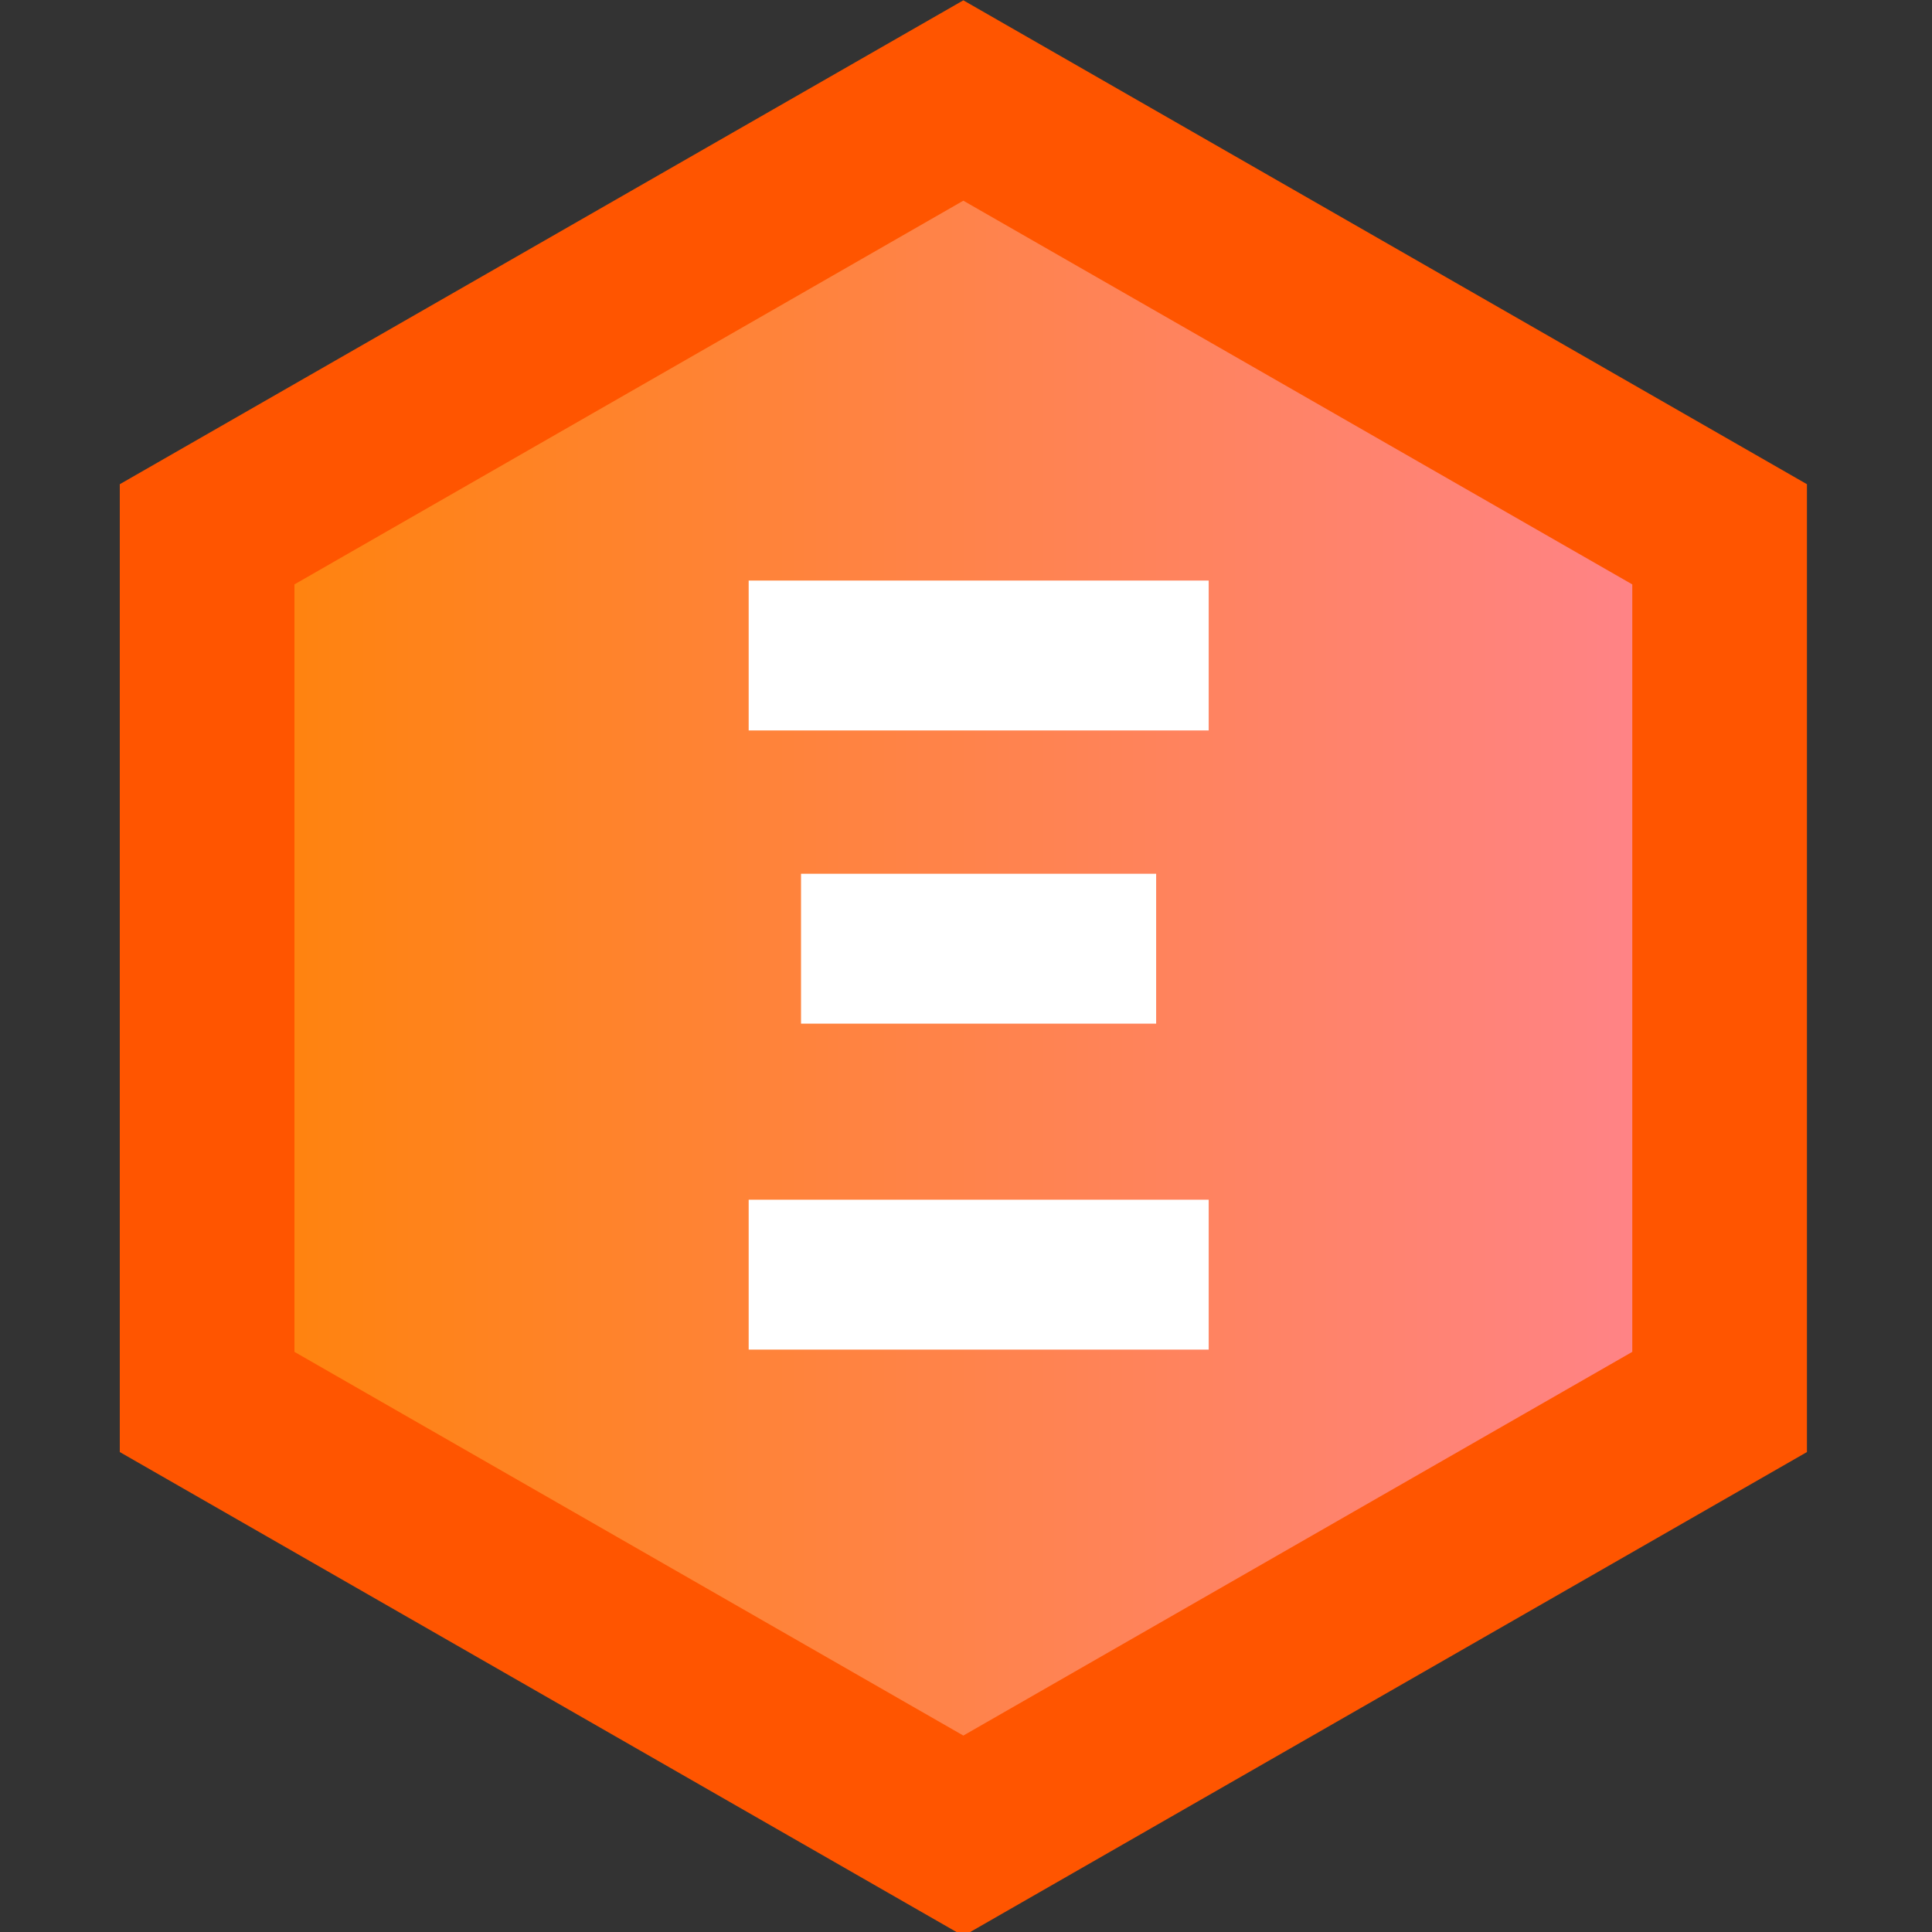<?xml version="1.0" encoding="UTF-8" standalone="no"?>
<!-- Created with Inkscape (http://www.inkscape.org/) -->

<svg
   width="8mm"
   height="8mm"
   viewBox="0 0 8 8"
   version="1.1"
   id="svg1"
   sodipodi:docname="logo.svg"
   inkscape:version="1.4 (e7c3feb100, 2024-10-09)"
   inkscape:export-filename="logo.png"
   inkscape:export-xdpi="300"
   inkscape:export-ydpi="300"
   xmlns:inkscape="http://www.inkscape.org/namespaces/inkscape"
   xmlns:sodipodi="http://sodipodi.sourceforge.net/DTD/sodipodi-0.dtd"
   xmlns:xlink="http://www.w3.org/1999/xlink"
   xmlns="http://www.w3.org/2000/svg"
   xmlns:svg="http://www.w3.org/2000/svg">
  <rect x="0" y="0" width="8" height="8" fill="#333333" stroke="none"/>
  <sodipodi:namedview
     id="namedview1"
     pagecolor="#ffffff"
     bordercolor="#000000"
     borderopacity="0.25"
     inkscape:showpageshadow="2"
     inkscape:pageopacity="0.0"
     inkscape:pagecheckerboard="true"
     inkscape:deskcolor="#d1d1d1"
     inkscape:document-units="mm"
     inkscape:zoom="19.215365"
     inkscape:cx="13.192568"
     inkscape:cy="15.11811"
     inkscape:window-width="1390"
     inkscape:window-height="831"
     inkscape:window-x="0"
     inkscape:window-y="0"
     inkscape:window-maximized="1"
     inkscape:current-layer="svg1" />
  <defs
     id="defs1">
    <linearGradient
       id="linearGradient52">
      <stop
         style="stop-color:#ff8300;stop-opacity:1;"
         offset="0"
         id="stop52" />
      <stop
         style="stop-color:#ff8395;stop-opacity:1;"
         offset="1"
         id="stop53" />
    </linearGradient>
    <linearGradient
       id="swatch48">
      <stop
         style="stop-color:#ff3400;stop-opacity:1;"
         offset="0"
         id="stop48" />
    </linearGradient>
    <linearGradient
       id="swatch47">
      <stop
         style="stop-color:#ff3400;stop-opacity:1;"
         offset="0"
         id="stop47" />
    </linearGradient>
    <linearGradient
       xlink:href="#linearGradient52"
       id="linearGradient53"
       x1="13.032"
       y1="24.037"
       x2="57.815"
       y2="24.037"
       gradientUnits="userSpaceOnUse" />
  </defs>
  <g
     id="layer1"
     transform="translate(0.502)">
    <path
       style="fill:url(#linearGradient53);stroke:#ff5500;stroke-width:4.636;stroke-linecap:butt;stroke-dasharray:none;stroke-opacity:1"
       id="path1"
       d="M 35.423,47.216 15.35,35.627 V 12.448 L 35.423,0.859 55.497,12.448 v 23.179 z"
       transform="matrix(0.156,0,0,0.155,-2.039,0.283)" />
    <path
       style="font-weight:bold;font-size:5.314px;font-family:'DejaVu Sans';-inkscape-font-specification:'DejaVu Sans';text-align:center;letter-spacing:0px;text-anchor:middle;white-space:pre;fill:#ffffff;stroke-width:37.795"
       d="m 150.838,153.949 h 1.845 v 0.755 h -1.845 z m -0.272,-1.477 h 2.39 v 0.755 h -2.39 z m 0,3.119 h 2.39 v 0.755 h -2.39 z"
       id="text1"
       transform="matrix(0.797,0,0,0.822,-117.403,-122.928)"
       aria-label="Ξ" />
  </g>
</svg>
